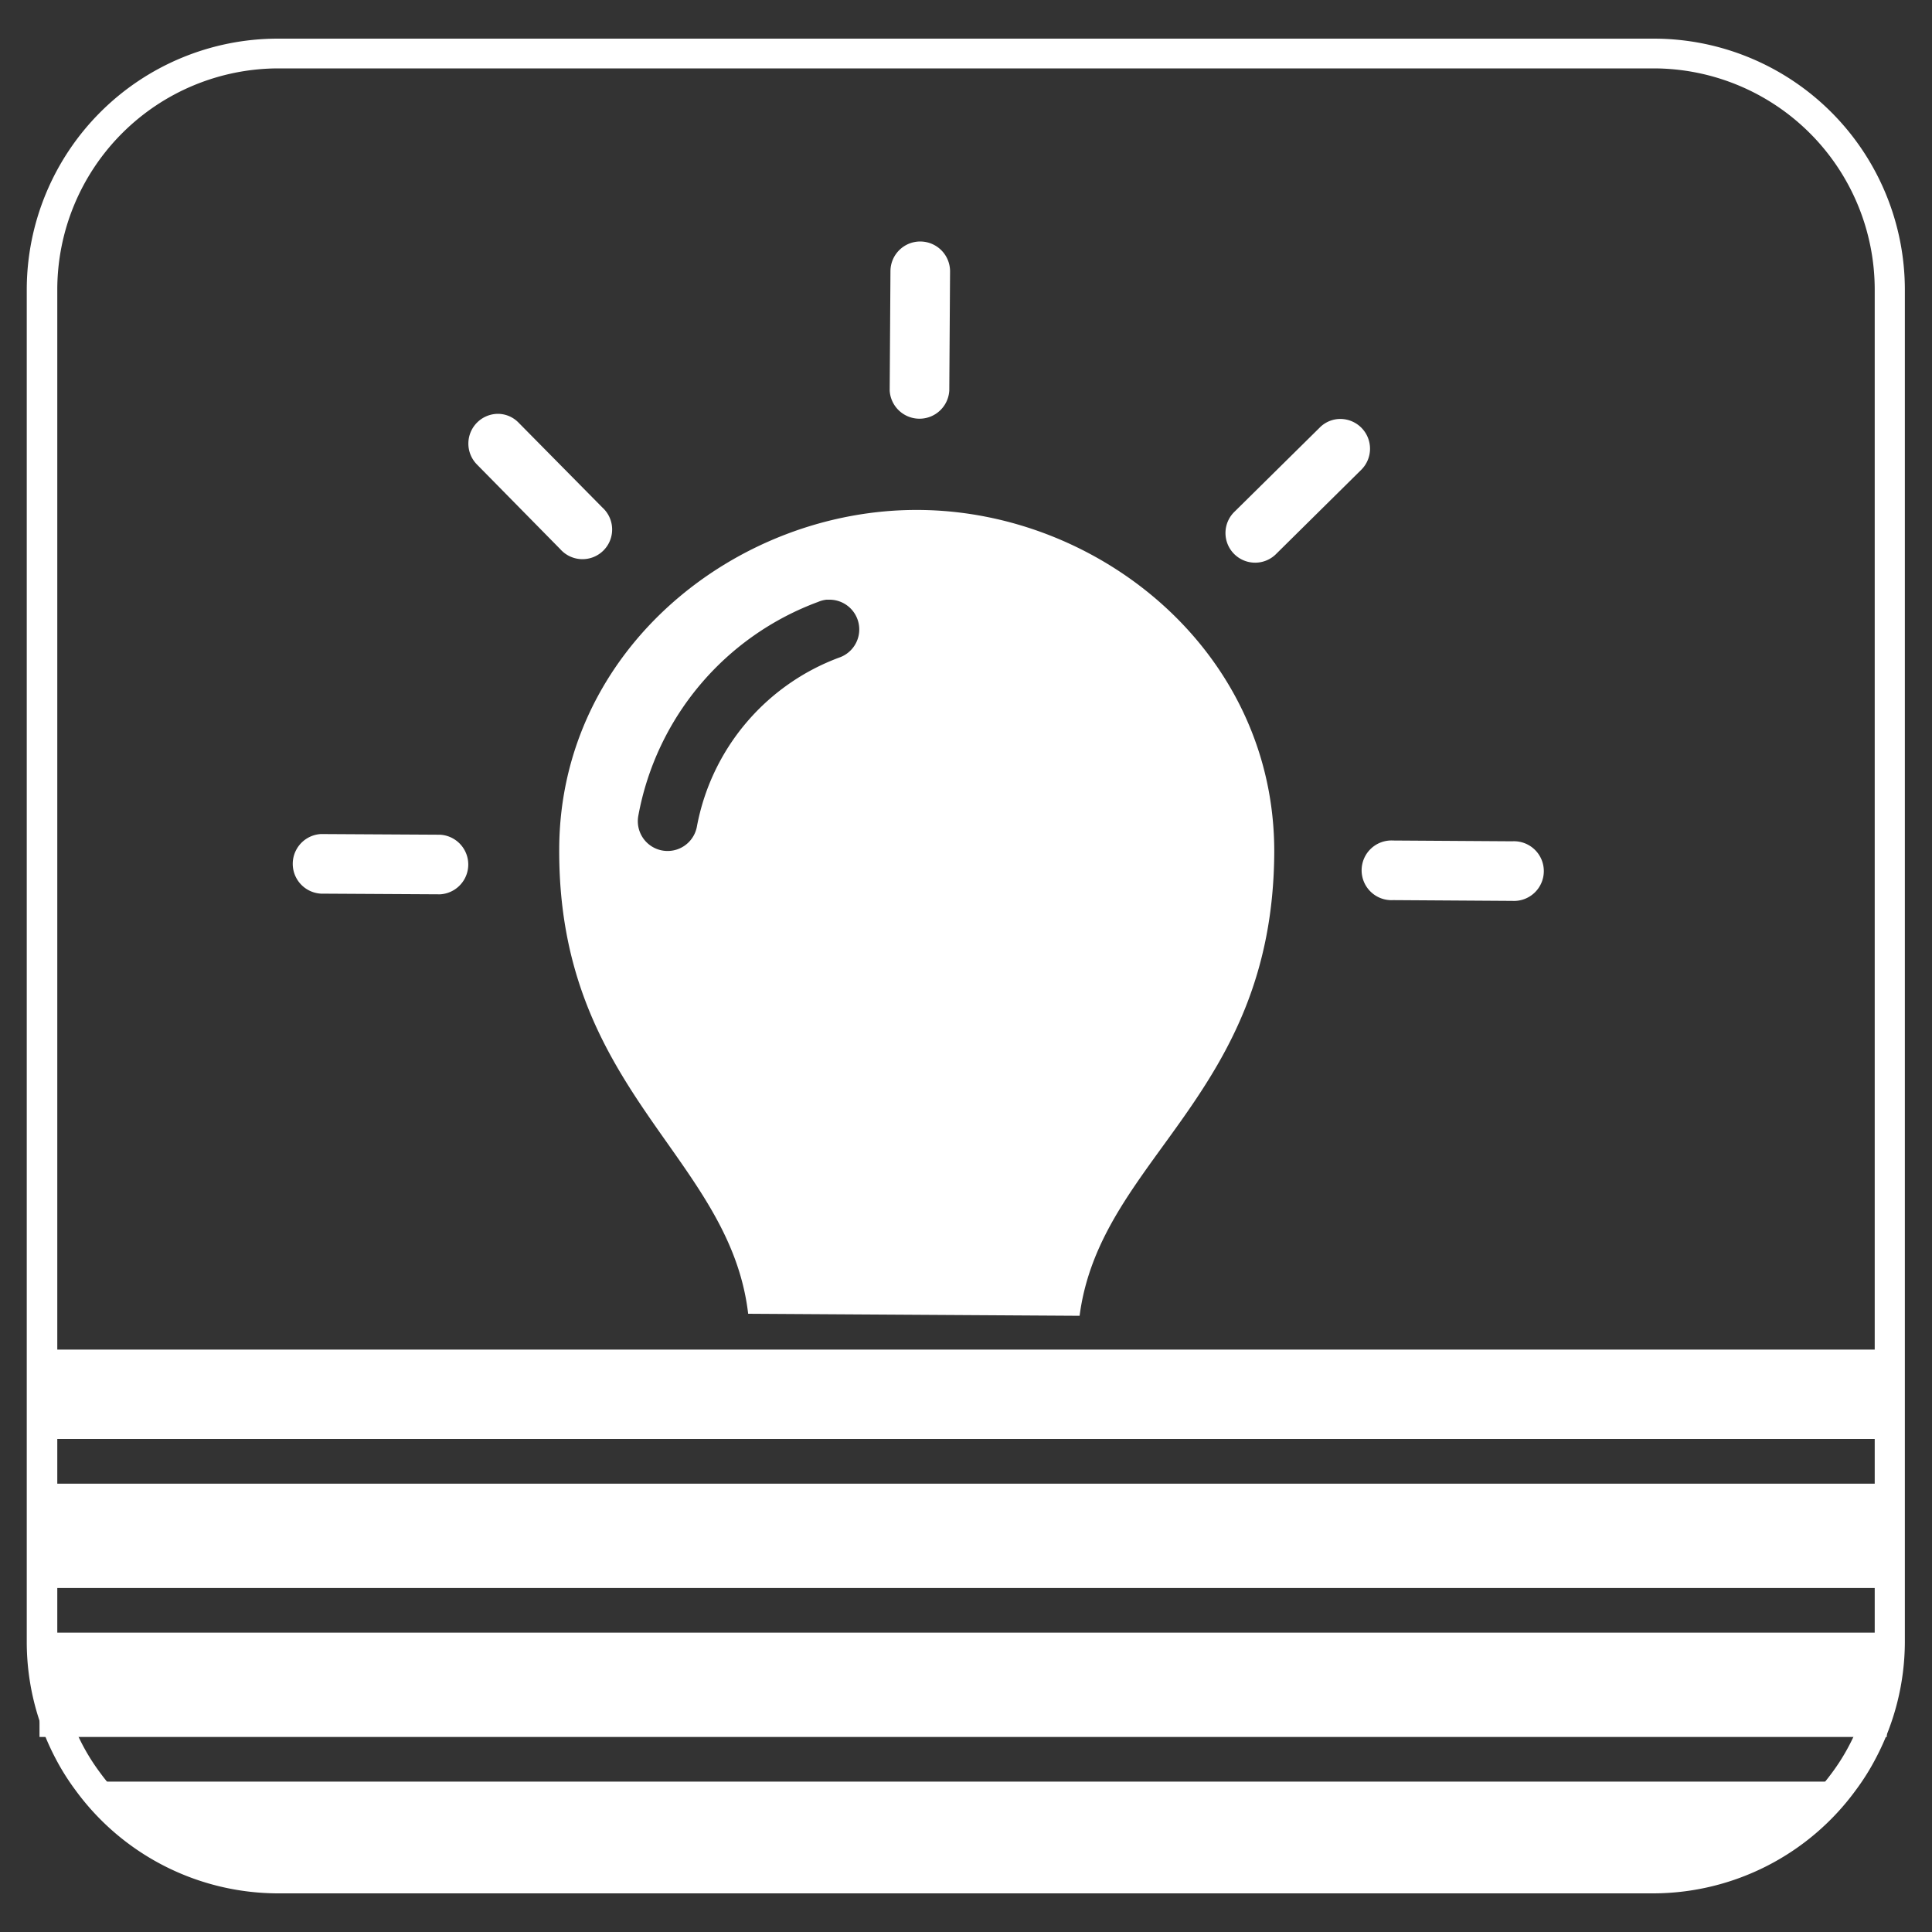 <svg id="Layer_1" data-name="Layer 1" xmlns="http://www.w3.org/2000/svg" viewBox="0 0 200 200"><rect x="0" y="0" width="200" height="200" fill="#333333" stroke="none"/><defs><style>.cls-1{fill:#fff;}</style></defs><path class="cls-1" d="M171.19,196H28.83a26,26,0,0,1-21-10.66,24.47,24.47,0,0,1-2.06-3.27,25.89,25.89,0,0,1-3-12V30a26,26,0,0,1,26-26H171.19a26,26,0,0,1,26,26V170a25.92,25.92,0,0,1-3,12,24.05,24.05,0,0,1-2.06,3.29A26,26,0,0,1,171.19,196ZM28.83,7.08A22.92,22.92,0,0,0,5.93,30V170a22.88,22.88,0,0,0,2.6,10.6,21.55,21.55,0,0,0,1.81,2.88,22.92,22.92,0,0,0,18.49,9.41H171.19a22.92,22.92,0,0,0,18.47-9.39,21.14,21.14,0,0,0,1.81-2.9,22.88,22.88,0,0,0,2.6-10.6V30A22.91,22.91,0,0,0,171.19,7.08Z"/><path class="cls-1" d="M95.28,25a3.08,3.08,0,0,0-3.1,3.06L92.1,40.43a3.09,3.09,0,0,0,6.17,0l.08-12.34A3.09,3.09,0,0,0,95.28,25ZM51.56,42.84a3.08,3.08,0,0,0-2.2,5.23L58,56.85a3.07,3.07,0,1,0,4.36-4.31l-8.67-8.78A3,3,0,0,0,51.56,42.84Zm87.22.53a3,3,0,0,0-2.17.9l-8.78,8.67a3.07,3.07,0,1,0,4.32,4.36l8.77-8.67a3.08,3.08,0,0,0-2.14-5.26ZM95.11,52.79c-18.8-.12-37.1,14.36-37.22,35C57.73,113,75.52,119.57,77.45,136l34.31.21c2.13-16.36,20-22.68,20.15-47.93C132,67.6,113.92,52.9,95.11,52.79Zm-9.55,9.29h.29a3.08,3.08,0,0,1,1,6,23.19,23.19,0,0,0-14.71,17.5,3.08,3.08,0,0,1-6.06-1.14A29.21,29.21,0,0,1,84.69,62.31a3,3,0,0,1,.87-.23ZM33.22,86.34a3.09,3.09,0,0,0,0,6.17l12.34.07a3.09,3.09,0,0,0,0-6.17Zm111,.67a3.09,3.09,0,1,0,0,6.17l12.33.08a3.09,3.09,0,1,0,0-6.17Z"/><rect class="cls-1" x="4.09" y="139.71" width="191.23" height="9.25"/><rect class="cls-1" x="4.09" y="153.59" width="191.23" height="10.8"/><rect class="cls-1" x="4.09" y="169.01" width="191.23" height="10.8"/><path class="cls-1" d="M190.91,184.43a24.37,24.37,0,0,1-19.72,10H28.83a24.38,24.38,0,0,1-19.73-10Z"/></svg>